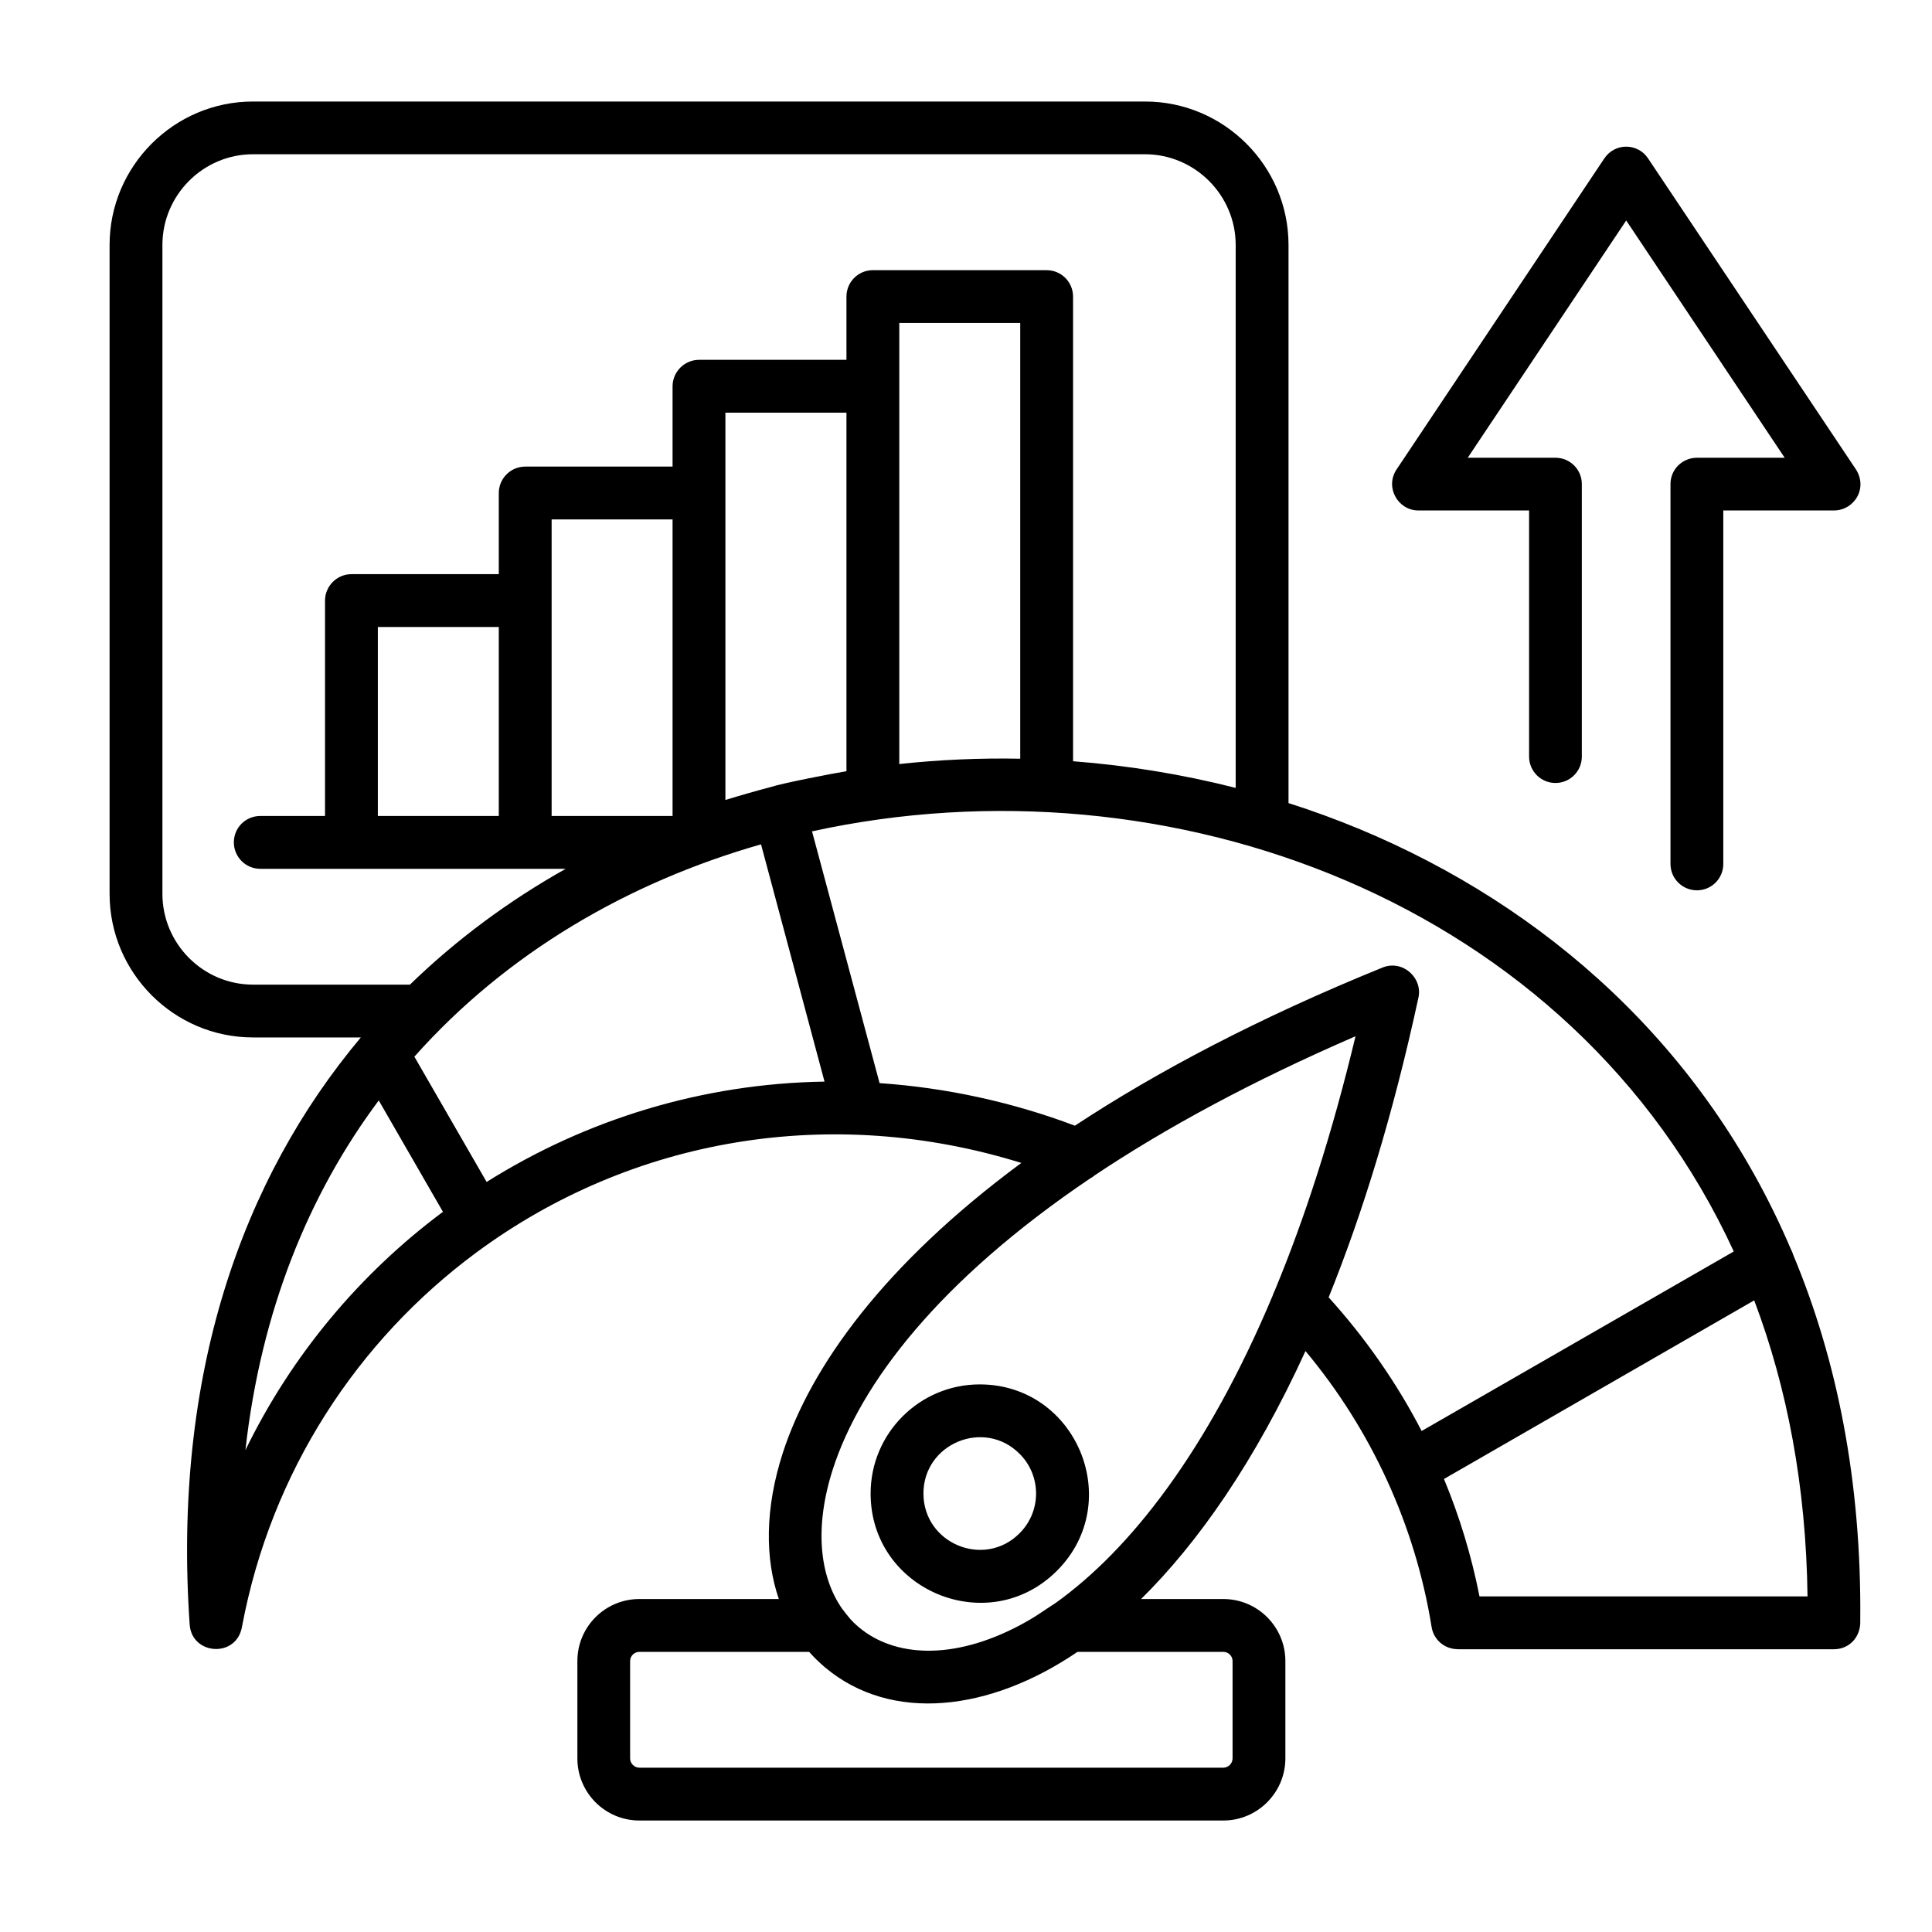 <?xml version="1.0" encoding="UTF-8"?>
<svg xmlns="http://www.w3.org/2000/svg" xmlns:xlink="http://www.w3.org/1999/xlink" width="75px" height="75px" viewBox="0 0 75 75" version="1.1">
<g id="surface1">
<path style=" stroke:none;fill-rule:nonzero;fill:rgb(0%,0%,0%);fill-opacity:1;" d="M 66.898 33.539 C 66.898 34.105 66.441 34.562 65.875 34.562 C 65.309 34.562 64.848 34.105 64.848 33.539 L 64.848 18.789 C 64.848 18.223 65.309 17.77 65.875 17.77 L 69.281 17.77 L 63.129 8.559 L 56.977 17.77 L 60.383 17.77 C 60.949 17.77 61.406 18.227 61.406 18.789 L 61.406 29.371 C 61.406 29.938 60.949 30.395 60.383 30.395 C 59.816 30.395 59.359 29.934 59.359 29.371 L 59.359 19.816 L 55.062 19.816 C 54.266 19.816 53.754 18.914 54.215 18.223 L 62.27 6.164 C 62.68 5.535 63.574 5.543 63.977 6.148 L 72 18.152 C 72.559 18.922 71.984 19.816 71.195 19.816 L 66.898 19.816 Z M 38.031 53.742 C 41.797 53.742 43.691 58.312 41.031 60.977 C 38.367 63.641 33.797 61.742 33.797 57.977 C 33.797 55.641 35.695 53.742 38.035 53.742 Z M 39.578 56.434 C 38.207 55.062 35.848 56.035 35.848 57.977 C 35.848 59.922 38.207 60.898 39.578 59.523 C 40.434 58.672 40.434 57.285 39.578 56.434 Z M 55.055 38.766 C 54.082 43.258 52.898 47.098 51.578 50.363 C 52.996 51.93 54.215 53.672 55.188 55.551 L 67.305 48.582 C 61.039 34.965 45.359 29.242 31.523 32.273 L 34.145 42.047 C 36.738 42.223 39.316 42.789 41.727 43.699 C 44.93 41.59 48.875 39.508 53.672 37.559 C 54.461 37.242 55.258 37.977 55.055 38.766 Z M 50.68 52.445 C 48.711 56.75 46.504 59.895 44.297 62.074 L 47.492 62.074 C 48.816 62.074 49.898 63.152 49.898 64.48 L 49.898 68.262 C 49.898 69.586 48.816 70.672 47.492 70.672 L 24.82 70.672 C 23.492 70.672 22.414 69.594 22.414 68.262 L 22.414 64.48 C 22.414 63.152 23.492 62.074 24.82 62.074 L 30.234 62.074 C 29.695 60.504 29.691 58.562 30.387 56.406 C 31.473 53.051 34.316 49.086 39.648 45.145 C 32.289 42.859 24.547 44.148 18.488 48.625 C 13.887 52.031 10.531 57.109 9.398 63.129 C 9.199 64.379 7.441 64.258 7.363 63.062 C 6.695 53.379 9.387 45.777 14.008 40.273 L 9.82 40.273 C 6.758 40.273 4.254 37.77 4.254 34.699 L 4.254 9.508 C 4.254 6.445 6.758 3.941 9.82 3.941 L 44.453 3.941 C 47.516 3.941 50.02 6.445 50.02 9.508 L 50.02 31.176 C 50.961 31.473 51.887 31.816 52.793 32.191 C 59.992 35.191 66.168 40.625 69.523 48.496 C 69.562 48.566 69.59 48.637 69.613 48.715 C 71.32 52.797 72.266 57.527 72.215 62.91 C 72.242 63.555 71.781 64.023 71.195 64.023 L 56.582 64.023 L 56.582 64.02 C 56.09 64.02 55.652 63.664 55.574 63.156 C 54.938 59.203 53.223 55.492 50.68 52.449 Z M 41.828 64.125 C 38.43 66.438 34.605 66.891 32.031 64.73 C 31.809 64.543 31.602 64.34 31.41 64.125 L 24.82 64.125 C 24.625 64.125 24.461 64.285 24.461 64.48 L 24.461 68.262 C 24.461 68.457 24.625 68.621 24.82 68.621 L 47.492 68.621 C 47.684 68.621 47.848 68.457 47.848 68.262 L 47.848 64.48 C 47.848 64.285 47.684 64.125 47.492 64.125 Z M 39.566 63.105 C 40.211 62.762 40.41 62.594 40.996 62.215 C 43.844 60.172 46.852 56.379 49.406 50.293 C 49.426 50.223 49.457 50.16 49.488 50.094 C 50.648 47.301 51.711 44.027 52.621 40.227 C 48.59 41.973 45.242 43.793 42.504 45.621 C 42.449 45.668 42.391 45.711 42.32 45.746 C 36.438 49.719 33.402 53.715 32.332 57.031 C 31.602 59.301 31.82 61.191 32.684 62.441 C 32.922 62.75 33.023 62.898 33.344 63.172 C 34.719 64.324 36.984 64.465 39.566 63.105 Z M 68.098 50.48 L 56.055 57.414 C 56.656 58.863 57.121 60.387 57.434 61.973 L 70.168 61.973 C 70.113 57.691 69.375 53.859 68.098 50.48 Z M 29.926 30.551 C 30.355 30.406 32.352 30.02 32.859 29.938 L 32.859 16.02 L 28.16 16.02 L 28.16 31.055 C 28.746 30.875 29.332 30.707 29.926 30.551 Z M 32.008 41.988 L 29.543 32.777 C 24.387 34.25 19.676 36.984 16.086 41.02 L 18.891 45.883 C 22.746 43.461 27.258 42.062 32.008 41.988 Z M 17.195 47.043 L 14.703 42.719 C 11.988 46.355 10.133 50.879 9.527 56.293 C 11.328 52.594 13.98 49.438 17.195 47.043 Z M 15.914 38.223 C 17.734 36.457 19.77 34.957 21.961 33.727 L 10.105 33.727 C 9.535 33.727 9.078 33.266 9.078 32.699 C 9.078 32.133 9.535 31.676 10.105 31.676 L 12.617 31.676 L 12.617 23.316 C 12.617 22.754 13.078 22.289 13.641 22.289 L 19.363 22.289 L 19.363 19.141 C 19.363 18.574 19.824 18.113 20.391 18.113 L 26.109 18.113 L 26.109 14.996 C 26.109 14.43 26.574 13.969 27.137 13.969 L 32.859 13.969 L 32.859 11.516 C 32.859 10.945 33.32 10.488 33.883 10.488 L 40.629 10.488 C 41.195 10.488 41.656 10.945 41.656 11.516 L 41.656 29.551 C 43.781 29.715 45.898 30.059 47.969 30.586 L 47.969 9.508 C 47.969 7.574 46.383 5.988 44.449 5.988 L 9.82 5.988 C 7.887 5.988 6.305 7.574 6.305 9.508 L 6.305 34.699 C 6.305 36.637 7.887 38.223 9.82 38.223 Z M 34.91 29.66 C 36.469 29.492 38.035 29.422 39.605 29.453 L 39.605 12.539 L 34.91 12.539 Z M 14.668 31.676 L 19.363 31.676 L 19.363 24.34 L 14.668 24.34 Z M 21.414 31.676 L 26.109 31.676 L 26.109 20.164 L 21.414 20.164 Z M 21.414 31.676 "/>
</g>
</svg>
